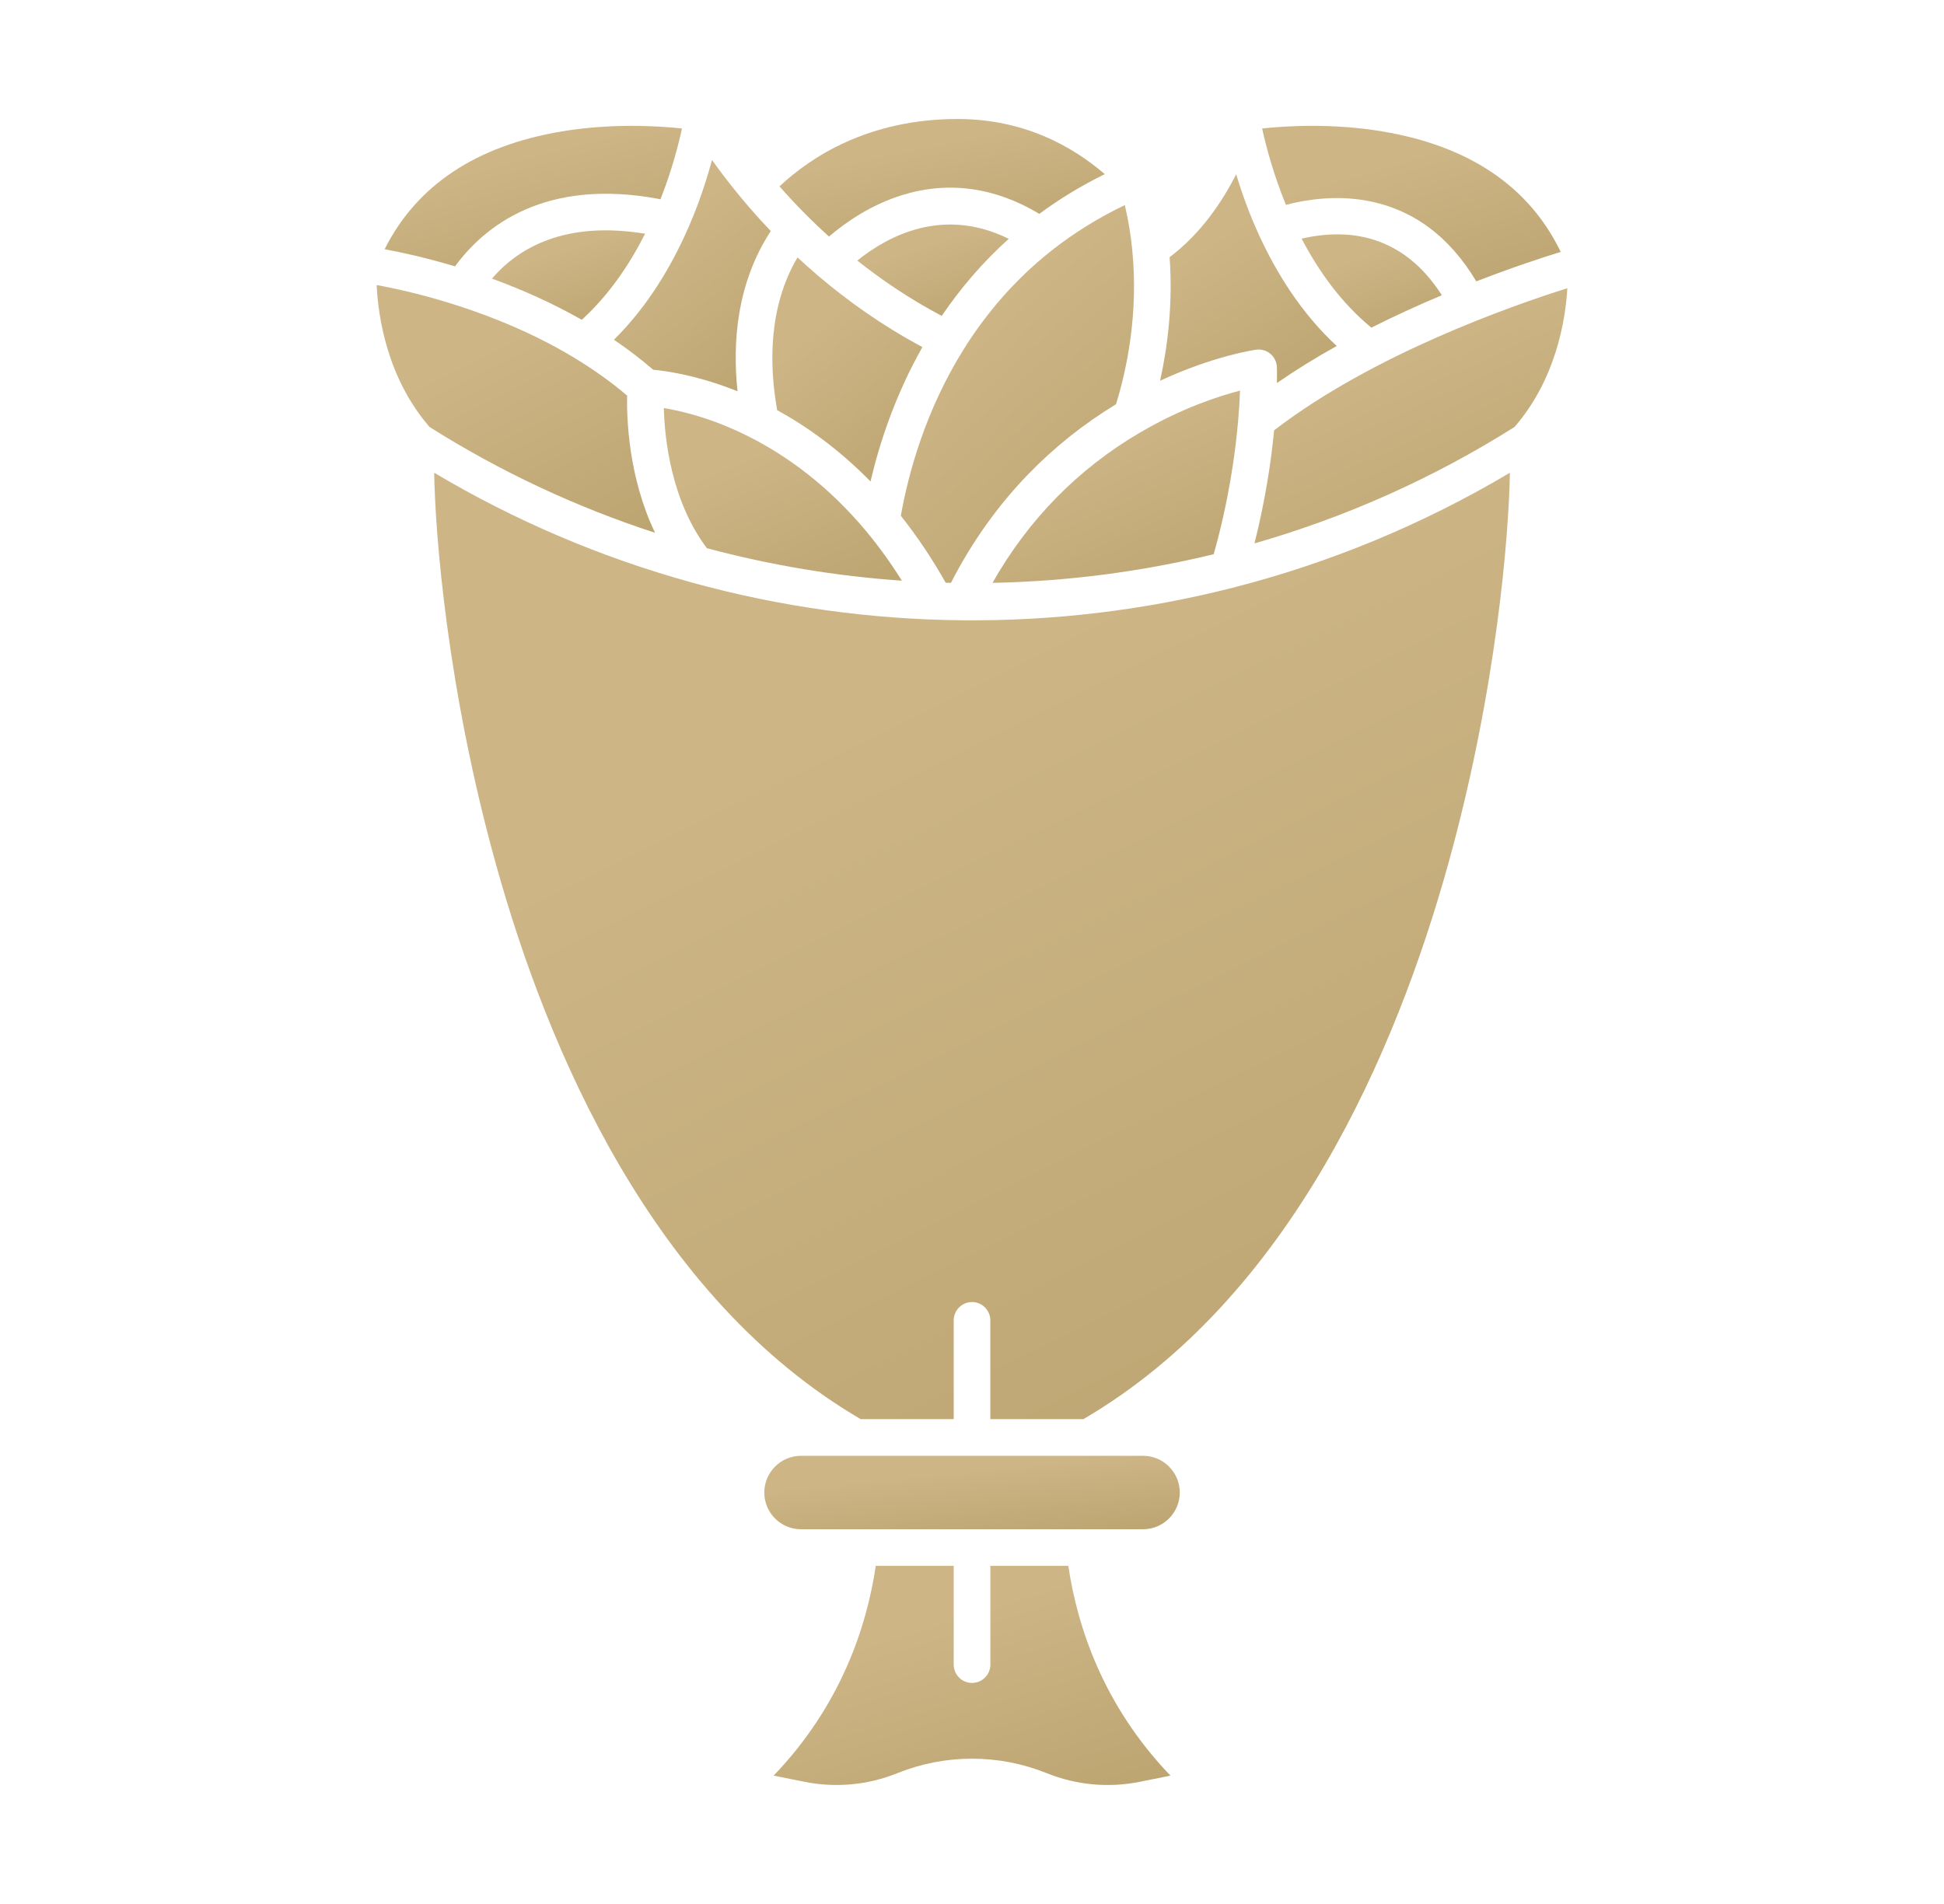 <?xml version="1.0" encoding="UTF-8"?> <svg xmlns="http://www.w3.org/2000/svg" width="49" height="48" viewBox="0 0 49 48" fill="none"><path d="M39.339 6.35C38.872 6.494 38.116 6.742 37.211 7.093C36.53 5.952 35.6 5.268 34.447 5.059C33.692 4.922 32.972 5.019 32.413 5.164C32.092 4.382 31.908 3.675 31.813 3.239C32.431 3.173 33.595 3.104 34.849 3.314C37.033 3.681 38.542 4.701 39.339 6.35Z" fill="url(#paint0_linear_16039_2191)"></path><path d="M36.343 7.443C35.716 7.706 35.124 7.979 34.566 8.26C33.798 7.629 33.227 6.818 32.808 6.016C33.956 5.752 35.346 5.884 36.343 7.443Z" fill="url(#paint1_linear_16039_2191)"></path><path d="M39.506 7.266C39.459 8.069 39.222 9.554 38.175 10.764C36.113 12.065 33.904 13.044 31.62 13.699C31.899 12.591 32.042 11.608 32.115 10.849C34.611 8.927 38.129 7.699 39.506 7.266Z" fill="url(#paint2_linear_16039_2191)"></path><path d="M31.743 5.943C32.162 6.854 32.788 7.887 33.693 8.722C33.151 9.025 32.648 9.336 32.186 9.656C32.19 9.418 32.186 9.278 32.185 9.256C32.18 9.125 32.12 9.003 32.02 8.919C31.92 8.835 31.789 8.798 31.66 8.816C31.608 8.823 30.59 8.972 29.241 9.598C29.428 8.755 29.567 7.678 29.481 6.483C30.269 5.89 30.808 5.086 31.158 4.394C31.228 4.623 31.31 4.871 31.406 5.13C31.493 5.366 31.596 5.622 31.718 5.888C31.725 5.907 31.733 5.925 31.742 5.942C31.743 5.942 31.743 5.943 31.743 5.943Z" fill="url(#paint3_linear_16039_2191)"></path><path d="M31.256 9.847C31.249 10.046 31.235 10.295 31.21 10.585C31.138 11.43 30.972 12.625 30.592 13.972C28.761 14.416 26.891 14.657 25.017 14.694C25.921 13.097 27.17 11.823 28.738 10.902C28.742 10.9 28.746 10.898 28.75 10.896C28.752 10.895 28.755 10.893 28.758 10.892C29.777 10.295 30.703 9.991 31.256 9.847Z" fill="url(#paint4_linear_16039_2191)"></path><path d="M28.54 6.312C28.699 7.925 28.396 9.33 28.13 10.191C27.32 10.682 26.58 11.272 25.926 11.946C25.151 12.745 24.494 13.668 23.969 14.694C23.925 14.693 23.881 14.692 23.837 14.691C23.495 14.083 23.115 13.518 22.706 13.003C22.898 11.924 23.33 10.339 24.296 8.797C24.842 7.925 25.559 7.066 26.5 6.321C26.503 6.319 26.506 6.316 26.509 6.314C27.069 5.872 27.686 5.489 28.352 5.171C28.442 5.553 28.502 5.928 28.539 6.292C28.539 6.299 28.539 6.305 28.54 6.312Z" fill="url(#paint5_linear_16039_2191)"></path><path d="M21.609 6.569C22.389 5.941 23.777 5.206 25.426 6.021C24.749 6.629 24.194 7.29 23.737 7.964C22.936 7.541 22.226 7.059 21.609 6.569Z" fill="url(#paint6_linear_16039_2191)"></path><path d="M27.846 4.39C27.26 4.678 26.708 5.013 26.197 5.391C25.64 5.057 25.067 4.847 24.489 4.768C23.91 4.688 23.324 4.738 22.747 4.916C21.955 5.159 21.315 5.605 20.895 5.963C20.701 5.789 20.52 5.616 20.351 5.448C20.087 5.184 19.852 4.931 19.648 4.698C20.433 3.961 21.889 3 24.136 3C25.799 3 27.022 3.68 27.846 4.39Z" fill="url(#paint7_linear_16039_2191)"></path><path d="M23.25 8.75C22.566 9.959 22.17 11.163 21.942 12.138C21.14 11.318 20.32 10.742 19.589 10.34C19.39 9.222 19.359 7.751 20.102 6.489C20.25 6.627 20.407 6.767 20.57 6.907C20.57 6.907 20.57 6.908 20.571 6.908C20.59 6.927 20.61 6.945 20.631 6.96C21.363 7.582 22.238 8.21 23.25 8.75Z" fill="url(#paint8_linear_16039_2191)"></path><path d="M21.86 13.425C22.169 13.799 22.461 14.205 22.732 14.639C21.077 14.525 19.43 14.252 17.817 13.82C16.916 12.621 16.753 11.062 16.732 10.287C17.061 10.342 17.541 10.451 18.107 10.666C18.36 10.763 18.644 10.887 18.95 11.045C19.825 11.497 20.872 12.232 21.852 13.415C21.854 13.418 21.857 13.422 21.86 13.425Z" fill="url(#paint9_linear_16039_2191)"></path><path d="M18.893 5.237C19.053 5.422 19.232 5.619 19.428 5.825C18.573 7.134 18.459 8.624 18.59 9.864C18.522 9.837 18.456 9.811 18.391 9.787C17.489 9.449 16.779 9.35 16.464 9.321C16.145 9.046 15.813 8.794 15.475 8.565C16.349 7.703 16.946 6.66 17.34 5.763C17.348 5.748 17.355 5.732 17.361 5.716C17.45 5.511 17.528 5.314 17.597 5.13C17.745 4.728 17.86 4.354 17.947 4.033C18.139 4.303 18.375 4.617 18.658 4.958C18.663 4.965 18.669 4.973 18.675 4.979C18.745 5.064 18.817 5.15 18.893 5.237Z" fill="url(#paint10_linear_16039_2191)"></path><path d="M15.807 9.973C15.795 10.543 15.838 12.026 16.511 13.432C14.537 12.789 12.626 11.9 10.828 10.765C9.749 9.519 9.531 7.969 9.494 7.186C9.951 7.27 10.676 7.427 11.521 7.7C12.429 7.992 13.476 8.415 14.478 9.022C14.936 9.299 15.385 9.614 15.807 9.973Z" fill="url(#paint11_linear_16039_2191)"></path><path d="M12.4 7.024C13.084 6.23 14.26 5.566 16.26 5.892C15.877 6.652 15.358 7.429 14.664 8.062C13.88 7.616 13.095 7.277 12.4 7.024Z" fill="url(#paint12_linear_16039_2191)"></path><path d="M38.058 11.918C38.033 13.451 37.732 17.358 36.505 21.776C35.197 26.482 32.542 32.715 27.308 35.777H24.962V33.287C24.962 33.032 24.756 32.825 24.501 32.825C24.246 32.825 24.039 33.032 24.039 33.287V35.777H21.694C16.459 32.715 13.804 26.482 12.497 21.776C11.269 17.357 10.968 13.45 10.944 11.918C12.986 13.132 15.169 14.06 17.436 14.685C21.871 15.91 26.609 15.956 31.067 14.818C33.513 14.194 35.867 13.221 38.058 11.918Z" fill="url(#paint13_linear_16039_2191)"></path><path d="M29.502 44.764L28.732 44.919C27.942 45.078 27.13 45.003 26.383 44.702C26.38 44.701 26.377 44.7 26.373 44.698C25.776 44.459 25.145 44.337 24.501 44.337C23.853 44.337 23.219 44.46 22.619 44.702C21.872 45.003 21.059 45.078 20.269 44.918L19.5 44.764C21.2 42.991 21.848 41.003 22.074 39.476H24.039V41.966C24.039 42.221 24.246 42.427 24.501 42.427C24.756 42.427 24.963 42.221 24.963 41.966V39.476H26.928C27.154 41.003 27.802 42.992 29.502 44.764Z" fill="url(#paint14_linear_16039_2191)"></path><path d="M20.191 38.553C19.68 38.553 19.265 38.138 19.265 37.627C19.265 37.116 19.68 36.701 20.191 36.701H28.811C29.322 36.701 29.737 37.116 29.737 37.627C29.737 38.138 29.322 38.553 28.811 38.553H20.191Z" fill="url(#paint15_linear_16039_2191)"></path><path d="M17.19 3.239C17.101 3.649 16.934 4.297 16.648 5.023C13.734 4.464 12.203 5.712 11.469 6.715C10.741 6.497 10.121 6.362 9.695 6.283C10.501 4.674 11.999 3.676 14.154 3.314C15.408 3.104 16.573 3.173 17.19 3.239Z" fill="url(#paint16_linear_16039_2191)"></path><defs><linearGradient id="paint0_linear_16039_2191" x1="31.499" y1="5.133" x2="33.459" y2="11.84" gradientUnits="userSpaceOnUse"><stop stop-color="#CDB586"></stop><stop offset="1" stop-color="#AF9961"></stop></linearGradient><linearGradient id="paint1_linear_16039_2191" x1="32.661" y1="7.084" x2="34.091" y2="10.918" gradientUnits="userSpaceOnUse"><stop stop-color="#CDB586"></stop><stop offset="1" stop-color="#AF9961"></stop></linearGradient><linearGradient id="paint2_linear_16039_2191" x1="31.291" y1="10.483" x2="35.813" y2="20.362" gradientUnits="userSpaceOnUse"><stop stop-color="#CDB586"></stop><stop offset="1" stop-color="#AF9961"></stop></linearGradient><linearGradient id="paint3_linear_16039_2191" x1="29.055" y1="7.025" x2="33.555" y2="13.813" gradientUnits="userSpaceOnUse"><stop stop-color="#CDB586"></stop><stop offset="1" stop-color="#AF9961"></stop></linearGradient><linearGradient id="paint4_linear_16039_2191" x1="24.757" y1="12.271" x2="28.055" y2="19.837" gradientUnits="userSpaceOnUse"><stop stop-color="#CDB586"></stop><stop offset="1" stop-color="#AF9961"></stop></linearGradient><linearGradient id="paint5_linear_16039_2191" x1="22.461" y1="9.932" x2="31.264" y2="19.619" gradientUnits="userSpaceOnUse"><stop stop-color="#CDB586"></stop><stop offset="1" stop-color="#AF9961"></stop></linearGradient><linearGradient id="paint6_linear_16039_2191" x1="21.45" y1="6.812" x2="22.749" y2="10.65" gradientUnits="userSpaceOnUse"><stop stop-color="#CDB586"></stop><stop offset="1" stop-color="#AF9961"></stop></linearGradient><linearGradient id="paint7_linear_16039_2191" x1="19.306" y1="4.481" x2="20.378" y2="9.767" gradientUnits="userSpaceOnUse"><stop stop-color="#CDB586"></stop><stop offset="1" stop-color="#AF9961"></stop></linearGradient><linearGradient id="paint8_linear_16039_2191" x1="19.31" y1="9.313" x2="24.474" y2="15.478" gradientUnits="userSpaceOnUse"><stop stop-color="#CDB586"></stop><stop offset="1" stop-color="#AF9961"></stop></linearGradient><linearGradient id="paint9_linear_16039_2191" x1="16.482" y1="12.463" x2="19.304" y2="19.398" gradientUnits="userSpaceOnUse"><stop stop-color="#CDB586"></stop><stop offset="1" stop-color="#AF9961"></stop></linearGradient><linearGradient id="paint10_linear_16039_2191" x1="15.31" y1="6.949" x2="20.63" y2="13.377" gradientUnits="userSpaceOnUse"><stop stop-color="#CDB586"></stop><stop offset="1" stop-color="#AF9961"></stop></linearGradient><linearGradient id="paint11_linear_16039_2191" x1="9.202" y1="10.309" x2="13.839" y2="19.595" gradientUnits="userSpaceOnUse"><stop stop-color="#CDB586"></stop><stop offset="1" stop-color="#AF9961"></stop></linearGradient><linearGradient id="paint12_linear_16039_2191" x1="12.239" y1="6.934" x2="13.479" y2="10.716" gradientUnits="userSpaceOnUse"><stop stop-color="#CDB586"></stop><stop offset="1" stop-color="#AF9961"></stop></linearGradient><linearGradient id="paint13_linear_16039_2191" x1="9.814" y1="23.848" x2="27.403" y2="59.479" gradientUnits="userSpaceOnUse"><stop stop-color="#CDB586"></stop><stop offset="1" stop-color="#AF9961"></stop></linearGradient><linearGradient id="paint14_linear_16039_2191" x1="19.084" y1="42.238" x2="21.984" y2="51.599" gradientUnits="userSpaceOnUse"><stop stop-color="#CDB586"></stop><stop offset="1" stop-color="#AF9961"></stop></linearGradient><linearGradient id="paint15_linear_16039_2191" x1="18.828" y1="37.627" x2="19.166" y2="41.034" gradientUnits="userSpaceOnUse"><stop stop-color="#CDB586"></stop><stop offset="1" stop-color="#AF9961"></stop></linearGradient><linearGradient id="paint16_linear_16039_2191" x1="9.383" y1="4.944" x2="11.013" y2="11.091" gradientUnits="userSpaceOnUse"><stop stop-color="#CDB586"></stop><stop offset="1" stop-color="#AF9961"></stop></linearGradient></defs></svg> 